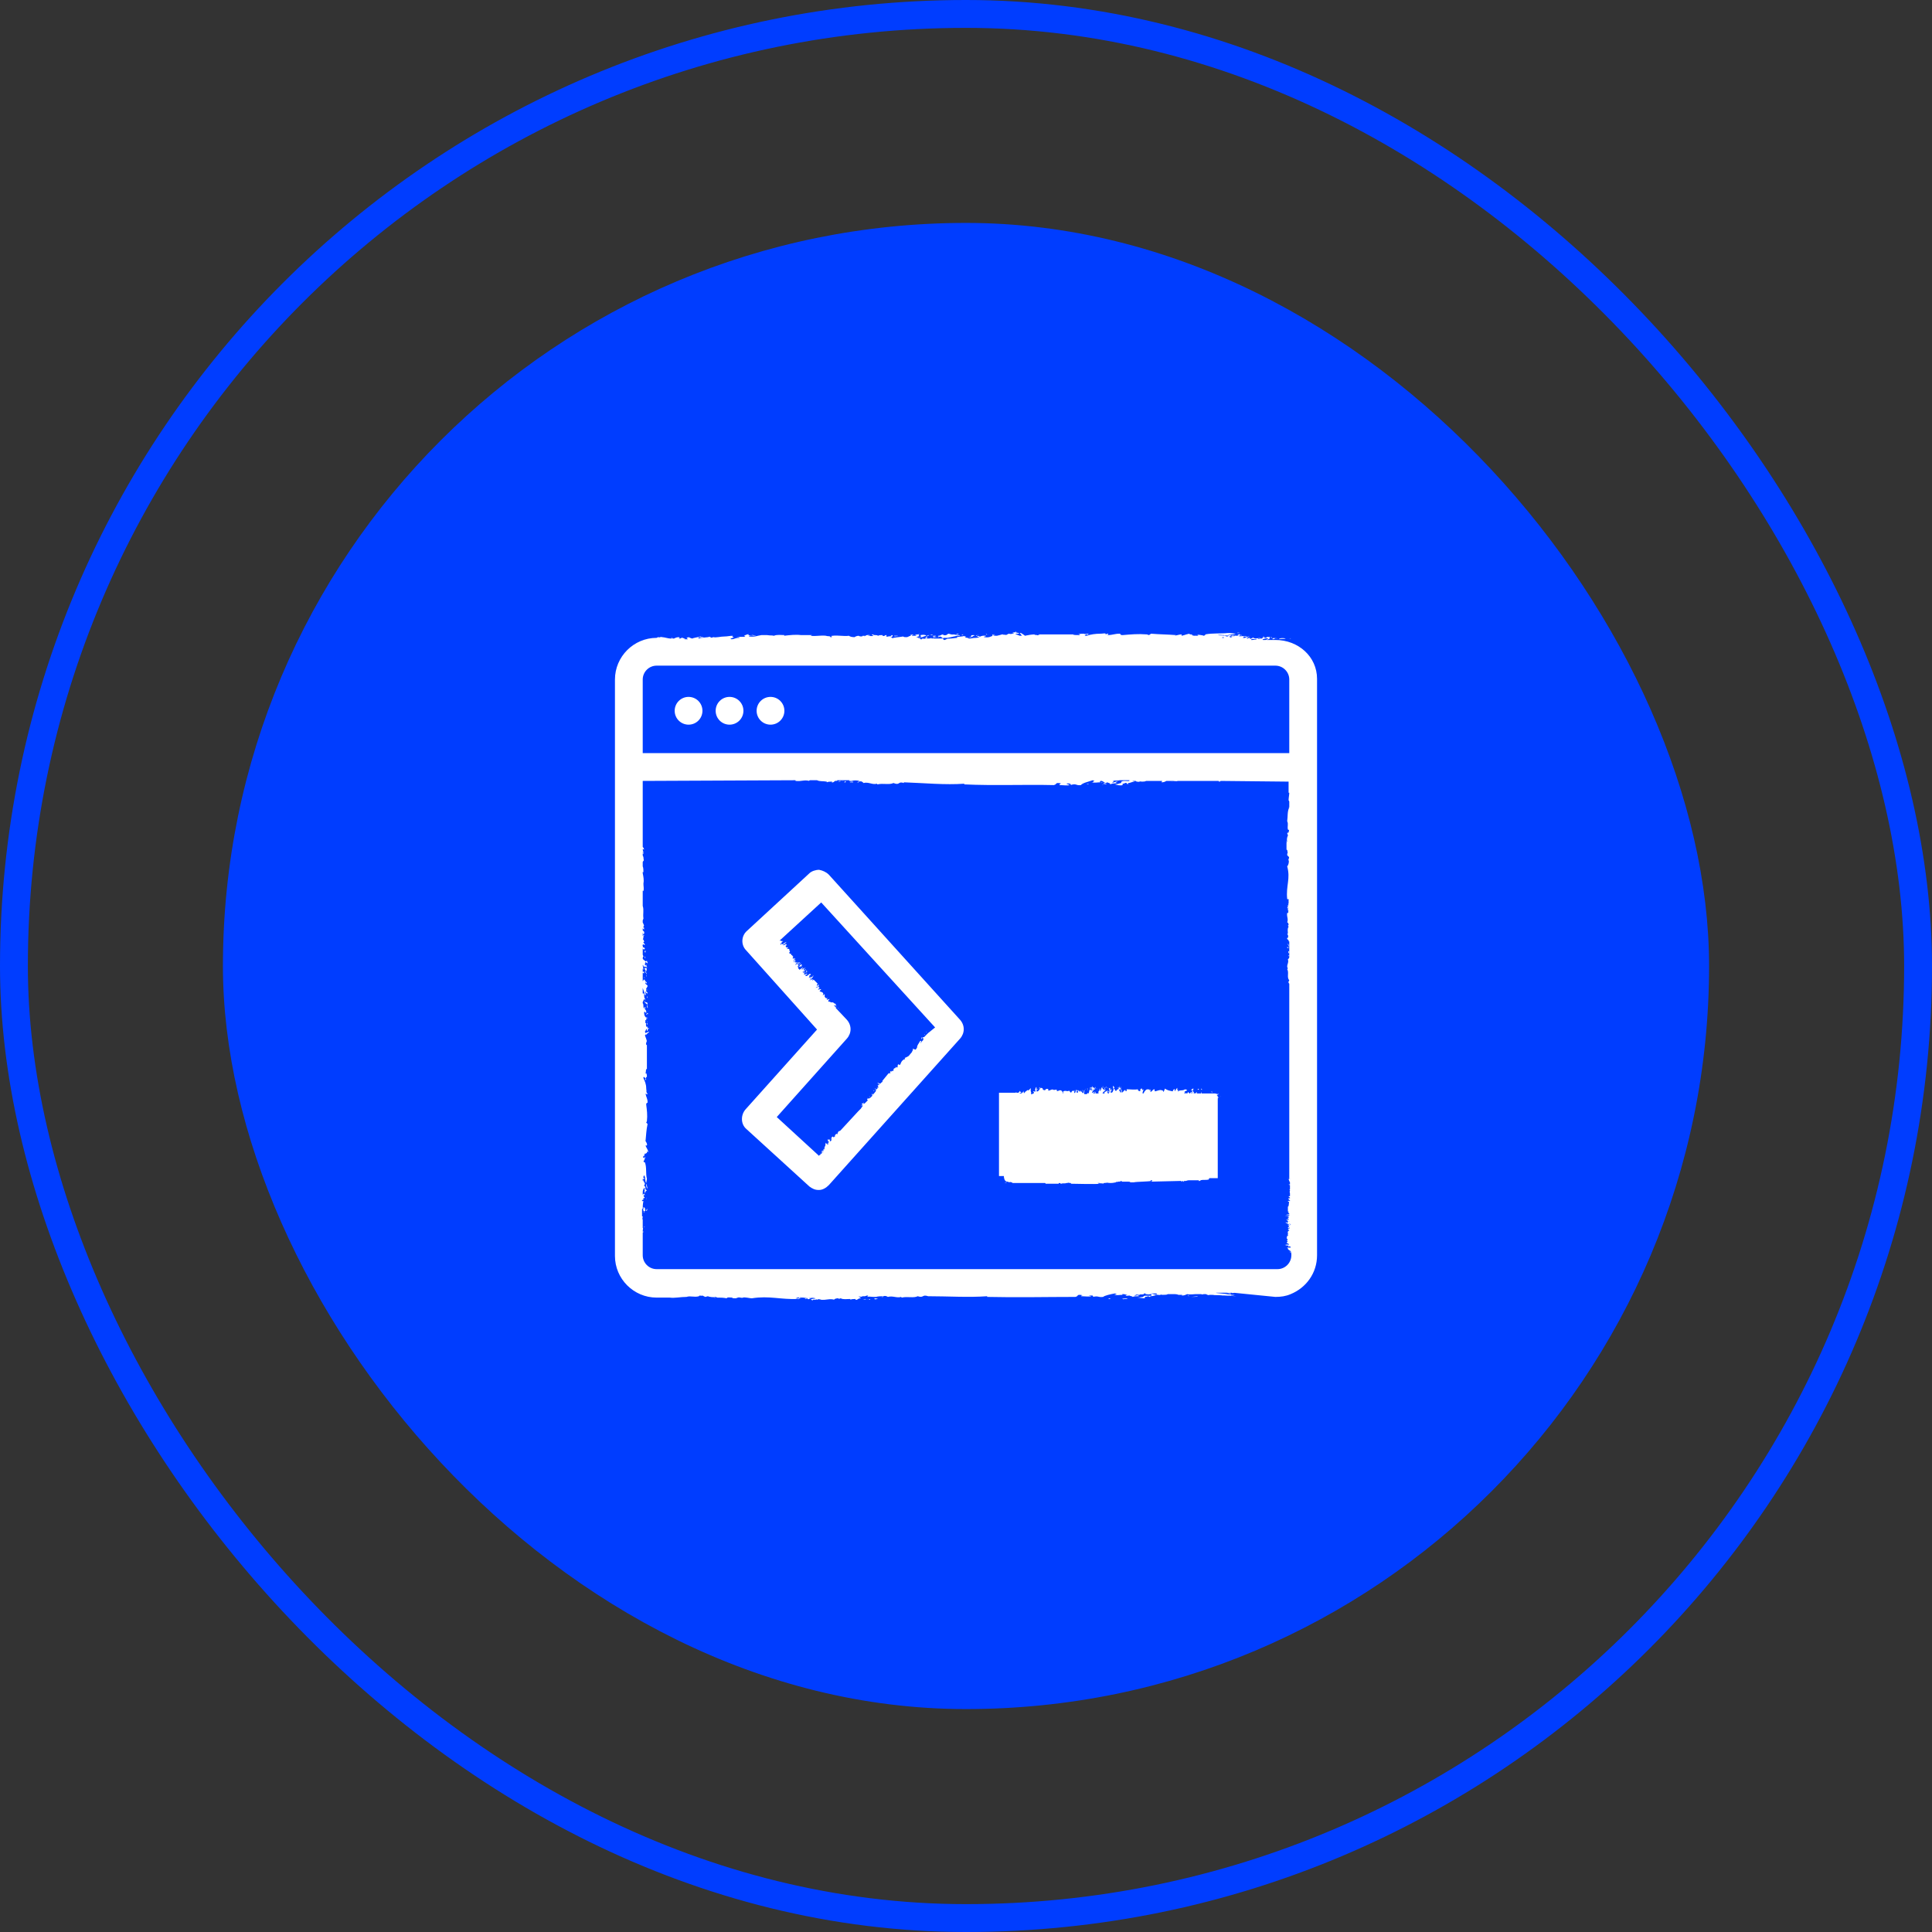 <svg width="104" height="104" viewBox="0 0 104 104" fill="none" xmlns="http://www.w3.org/2000/svg">
<rect x="0" y="0" width="104" height="104" fill="#333333" stroke="none"/>
<rect x="0.75" y="0.75" width="102.5" height="102.5" rx="51.25" stroke="#003DFF" stroke-width="1.5"/>
<rect x="12" y="12" width="80" height="80" rx="40" fill="#003DFF"/>
<path d="M37.066 39.009C37.479 39.009 37.813 38.675 37.813 38.262C37.813 37.849 37.479 37.514 37.066 37.514C36.653 37.514 36.318 37.849 36.318 38.262C36.318 38.675 36.653 39.009 37.066 39.009Z" fill="white"/>
<path d="M39.271 39.009C39.684 39.009 40.019 38.675 40.019 38.262C40.019 37.849 39.684 37.514 39.271 37.514C38.858 37.514 38.524 37.849 38.524 38.262C38.524 38.675 38.858 39.009 39.271 39.009Z" fill="white"/>
<path d="M41.477 39.009C41.89 39.009 42.224 38.675 42.224 38.262C42.224 37.849 41.89 37.514 41.477 37.514C41.064 37.514 40.729 37.849 40.729 38.262C40.729 38.675 41.064 39.009 41.477 39.009Z" fill="white"/>
<path d="M34.673 65.29C34.673 65.252 34.673 65.252 34.673 65.215C34.636 65.215 34.636 65.252 34.673 65.29Z" fill="white"/>
<path d="M34.673 65.215C34.711 65.178 34.785 65.178 34.711 65.103C34.748 65.065 34.711 65.028 34.673 64.991C34.673 64.991 34.673 64.991 34.636 64.991C34.636 65.028 34.636 65.028 34.636 65.065C34.598 65.14 34.636 65.178 34.673 65.215Z" fill="white"/>
<path d="M34.673 66.075L34.711 66.037H34.673V66.075Z" fill="white"/>
<path d="M34.785 65.178C34.823 65.215 34.86 65.103 34.823 65.065L34.785 65.178Z" fill="white"/>
<path d="M34.823 64.579C34.748 64.542 34.86 64.467 34.785 64.467C34.823 64.467 34.785 64.579 34.823 64.579Z" fill="white"/>
<path d="M34.673 64.019C34.711 64.019 34.711 64.056 34.711 64.131L34.673 64.094C34.711 64.168 34.711 64.168 34.711 64.243C34.748 64.168 34.748 64.094 34.823 64.094C34.748 64.019 34.711 63.944 34.673 64.019Z" fill="white"/>
<path d="M34.785 63.72C34.785 63.832 34.785 63.944 34.86 63.981C34.823 63.869 34.823 63.757 34.785 63.72Z" fill="white"/>
<path d="M34.748 62.112C34.711 62.112 34.748 62.037 34.748 62.112V62.112Z" fill="white"/>
<path d="M34.86 55.159C34.86 55.084 34.86 55.084 34.823 55.084C34.823 55.159 34.823 55.121 34.86 55.159Z" fill="white"/>
<path d="M34.823 55.009L34.86 54.972L34.823 55.047V55.009Z" fill="white"/>
<path d="M34.785 54.598C34.823 54.673 34.823 54.523 34.897 54.598L34.86 54.523L34.785 54.598Z" fill="white"/>
<path d="M34.86 54.262C34.897 54.187 34.785 54.075 34.86 54.037C34.823 53.85 34.748 54.075 34.711 53.85C34.673 54.075 34.86 53.963 34.823 54.15C34.823 54.075 34.823 54.262 34.86 54.262Z" fill="white"/>
<path d="M34.711 54.299C34.748 54.299 34.748 54.224 34.711 54.187C34.711 54.224 34.673 54.262 34.711 54.299Z" fill="white"/>
<path d="M34.823 53.663L34.86 53.738C34.86 53.701 34.86 53.589 34.823 53.663Z" fill="white"/>
<path d="M34.86 53.327C34.86 53.29 34.785 53.215 34.785 53.327V53.29C34.823 53.327 34.86 53.252 34.86 53.327Z" fill="white"/>
<path d="M34.673 52.579C34.673 52.617 34.673 52.654 34.711 52.654L34.673 52.579Z" fill="white"/>
<path d="M34.785 52.467C34.823 52.505 34.785 52.542 34.785 52.579C34.823 52.542 34.823 52.467 34.785 52.467Z" fill="white"/>
<path d="M34.748 52.318C34.785 52.28 34.785 52.318 34.785 52.28C34.823 52.206 34.823 52.131 34.785 52.093C34.748 52.131 34.673 52.131 34.673 52.093C34.711 52.206 34.823 52.28 34.711 52.318L34.823 52.43C34.823 52.355 34.748 52.355 34.748 52.318Z" fill="white"/>
<path d="M34.711 51.57H34.748L34.711 51.458V51.57Z" fill="white"/>
<path d="M34.748 51.271C34.748 51.234 34.748 51.159 34.748 51.159L34.711 51.196C34.711 51.196 34.673 51.271 34.748 51.271Z" fill="white"/>
<path d="M69.365 51.308C69.439 51.346 69.365 51.271 69.402 51.234L69.365 51.196C69.327 51.234 69.365 51.271 69.365 51.308Z" fill="white"/>
<path d="M69.365 51.009L69.29 50.972V51.009C69.327 51.047 69.365 51.047 69.365 51.009Z" fill="white"/>
<path d="M69.365 50.86L69.327 50.785C69.327 50.897 69.365 50.897 69.402 51.009C69.402 50.972 69.365 50.897 69.365 50.86Z" fill="white"/>
<path d="M69.253 65.813C69.215 65.776 69.215 65.776 69.215 65.813H69.178C69.178 65.813 69.215 65.813 69.253 65.813C69.215 65.813 69.215 65.85 69.215 65.85C69.215 65.85 69.29 65.85 69.253 65.813Z" fill="white"/>
<path d="M69.29 65.813C69.253 65.813 69.253 65.813 69.29 65.813V65.813Z" fill="white"/>
<path d="M68.654 34.449H68.168C68.281 34.449 68.281 34.374 68.393 34.374C68.318 34.374 68.318 34.336 68.393 34.299C68.318 34.299 68.131 34.262 68.168 34.299H68.206C68.206 34.336 68.168 34.336 68.131 34.336C68.019 34.336 68.094 34.299 68.056 34.299C67.869 34.299 68.056 34.374 67.869 34.374H67.832C67.757 34.411 67.608 34.411 67.608 34.449C67.57 34.411 67.496 34.449 67.421 34.449H67.346C67.346 34.336 67.645 34.449 67.757 34.411C67.645 34.374 67.795 34.374 67.869 34.336L67.57 34.374C67.533 34.374 67.458 34.299 67.421 34.336H67.458C67.346 34.336 67.383 34.411 67.271 34.374C67.271 34.374 67.271 34.336 67.309 34.336C67.197 34.336 67.234 34.374 67.159 34.374C67.047 34.374 67.197 34.336 67.122 34.336C67.01 34.374 67.346 34.224 67.271 34.224C67.309 34.262 66.972 34.299 67.047 34.336H66.897C66.935 34.299 66.972 34.299 66.935 34.262H67.122C67.084 34.187 66.748 34.299 66.636 34.224C66.524 34.224 66.561 34.224 66.374 34.187L66.411 34.262C66.299 34.262 66.299 34.224 66.262 34.187C66.225 34.187 66.15 34.187 66.112 34.187C66.112 34.187 66.15 34.15 66.187 34.15C66.112 34.112 66.112 34.112 66.075 34.15C66.038 34.15 65.963 34.15 65.925 34.15L65.963 34.112C65.925 34.112 65.888 34.112 65.888 34.15C65.851 34.15 65.851 34.15 65.813 34.15C65.813 34.15 65.888 34.187 65.963 34.224C65.739 34.187 65.552 34.224 65.365 34.15C65.365 34.112 65.439 34.112 65.439 34.112C65.327 34.112 65.253 34.15 65.253 34.15C65.215 34.15 65.215 34.15 65.215 34.15C65.215 34.15 66.598 34.224 66.561 34.224C66.561 34.224 66.524 34.224 66.486 34.224C66.449 34.262 66.262 34.262 66.225 34.262C66.262 34.262 66.337 34.262 66.374 34.262C66.299 34.299 66.225 34.336 66.187 34.299C66.337 34.262 66.038 34.262 66.262 34.224C66.112 34.15 66.187 34.262 66.038 34.262L65.925 34.224C65.925 34.187 66.075 34.187 66.075 34.187H66C66.075 34.15 66.337 34.187 66.524 34.112L66.187 34.075C65.776 34.112 65.253 34.075 64.879 34.15C64.879 34.15 64.879 34.15 64.879 34.187L64.804 34.224C64.729 34.187 64.58 34.187 64.43 34.15C64.505 34.187 64.505 34.187 64.505 34.187C64.505 34.224 64.468 34.224 64.355 34.224C64.355 34.187 64.43 34.187 64.355 34.187C64.393 34.187 64.355 34.224 64.318 34.224C64.243 34.224 64.131 34.187 64.131 34.187C64.168 34.187 64.206 34.187 64.206 34.187C64.243 34.187 64.094 34.15 64.168 34.15H64.056C63.981 34.112 64.094 34.112 64.094 34.112C63.907 34.112 63.795 34.187 63.608 34.224V34.15C63.458 34.15 63.309 34.224 63.159 34.224C63.197 34.224 63.234 34.224 63.309 34.187C62.823 34.15 62.411 34.15 61.963 34.112L61.851 34.187L61.739 34.15C61.253 34.112 60.879 34.15 60.43 34.187C60.281 34.187 60.355 34.15 60.281 34.112C59.981 34.112 59.907 34.187 59.608 34.187C59.645 34.15 59.72 34.112 59.608 34.112C59.57 34.112 59.57 34.15 59.496 34.15L59.533 34.112C59.458 34.075 59.383 34.112 59.234 34.112C58.972 34.112 58.711 34.15 58.486 34.224C58.262 34.224 58.524 34.15 58.449 34.15C58.636 34.187 58.561 34.15 58.598 34.112C58.524 34.112 58.411 34.15 58.337 34.112C58.224 34.112 58.15 34.112 58.038 34.15C58.112 34.15 58.15 34.15 58.112 34.187C58 34.187 57.739 34.187 57.776 34.15C57.178 34.15 56.542 34.15 55.907 34.15C55.795 34.187 55.981 34.15 55.944 34.187C55.795 34.224 55.832 34.15 55.682 34.187L55.72 34.15C55.533 34.15 55.346 34.187 55.159 34.224C55.197 34.187 55.01 34.187 55.159 34.187C55.084 34.187 54.972 34.037 54.897 34.075L55.01 34.224H54.897C54.823 34.187 54.711 34.15 54.673 34.15C54.636 34.112 54.785 34.112 54.86 34.112C54.86 34.037 54.598 34.075 54.711 34C54.561 34 54.748 34.037 54.636 34.037H54.486L54.598 34.075C54.486 34.112 54.449 34.15 54.299 34.112L54.15 34.187C54.15 34.15 54.038 34.187 53.963 34.15L53.664 34.224C53.552 34.224 53.514 34.224 53.44 34.187C53.514 34.15 53.552 34.187 53.552 34.15H53.44C53.44 34.187 53.365 34.187 53.44 34.224C53.327 34.262 53.253 34.336 52.991 34.299C52.879 34.262 53.14 34.262 53.066 34.224C52.767 34.187 52.729 34.336 52.542 34.336C52.318 34.336 52.355 34.374 52.131 34.374C52.206 34.336 51.981 34.336 51.944 34.299L52.019 34.262C51.944 34.262 51.907 34.262 51.907 34.224C51.907 34.262 51.645 34.262 51.496 34.299L51.533 34.336C51.421 34.336 51.271 34.374 51.122 34.374C50.935 34.374 50.972 34.411 50.86 34.449H50.823C50.748 34.411 50.748 34.374 50.785 34.336C50.823 34.336 50.935 34.336 51.01 34.336C51.234 34.299 51.421 34.224 51.645 34.224C51.757 34.15 51.496 34.224 51.383 34.187C51.383 34.187 51.383 34.187 51.421 34.187H51.383C51.458 34.187 51.608 34.15 51.608 34.112C51.458 34.112 51.496 34.187 51.346 34.15C51.234 34.187 51.122 34.112 51.047 34.112C50.972 34.15 50.972 34.224 50.748 34.187L50.823 34.15C50.598 34.15 50.711 34.224 50.486 34.224C50.561 34.224 50.411 34.262 50.561 34.262C50.486 34.299 50.337 34.299 50.224 34.262C50.187 34.262 50.224 34.262 50.224 34.299C50.374 34.336 50.449 34.262 50.524 34.299L50.598 34.262C50.711 34.299 50.748 34.336 50.673 34.336C50.711 34.336 50.748 34.336 50.748 34.336V34.374H50.673C50.636 34.374 50.636 34.374 50.598 34.374H50.112H50.299C50.224 34.336 50.075 34.411 50 34.374C50 34.374 50 34.374 49.963 34.374C49.925 34.374 49.925 34.374 49.925 34.374C49.851 34.374 49.701 34.411 49.626 34.374V34.411H49.552L49.514 34.374C49.552 34.336 49.701 34.374 49.776 34.374C49.739 34.336 49.589 34.374 49.402 34.336C49.477 34.262 49.626 34.336 49.664 34.299C49.514 34.299 49.477 34.336 49.327 34.299C49.365 34.262 49.514 34.262 49.477 34.224H49.365C49.626 34.224 49.327 34.15 49.514 34.15C49.44 34.112 49.402 34.187 49.253 34.15C49.29 34.187 49.402 34.224 49.253 34.224H49.103C49.028 34.187 49.253 34.15 49.14 34.15L48.991 34.187C48.991 34.187 49.066 34.224 49.028 34.224C48.953 34.224 48.879 34.299 48.804 34.299C48.729 34.299 48.654 34.299 48.617 34.262C48.43 34.299 48.168 34.299 47.981 34.374C48.094 34.336 47.981 34.299 47.907 34.299C48.056 34.299 48.056 34.224 48.056 34.187C47.981 34.187 47.907 34.262 47.944 34.262C47.795 34.224 47.832 34.299 47.72 34.262C47.645 34.262 47.757 34.224 47.72 34.187C47.57 34.187 47.682 34.262 47.496 34.224C47.496 34.224 47.533 34.224 47.496 34.187C47.421 34.187 47.309 34.187 47.271 34.224C47.159 34.15 47.01 34.224 47.01 34.15C46.785 34.187 47.047 34.187 47.01 34.224C46.935 34.262 46.748 34.224 46.711 34.224C46.748 34.224 46.823 34.187 46.86 34.224L46.823 34.187C46.524 34.15 46.636 34.299 46.374 34.262C46.561 34.299 46.486 34.262 46.561 34.224C46.524 34.224 46.299 34.224 46.449 34.262C46.337 34.262 46.262 34.262 46.224 34.224C46.15 34.224 46.038 34.262 46 34.299C45.851 34.299 45.739 34.262 45.701 34.224C45.402 34.262 45.14 34.187 44.804 34.224H44.841C44.58 34.224 44.953 34.299 44.692 34.299C44.729 34.224 44.542 34.262 44.468 34.224C44.168 34.187 43.944 34.262 43.645 34.224C43.645 34.224 43.682 34.187 43.72 34.187C43.496 34.187 43.309 34.187 43.122 34.187C42.823 34.15 42.524 34.187 42.187 34.224C42.224 34.224 42.224 34.187 42.224 34.187C42.075 34.187 41.813 34.15 41.664 34.224C41.477 34.187 41.552 34.224 41.29 34.187H41.327C41.215 34.187 41.103 34.187 40.991 34.187C40.729 34.224 40.654 34.299 40.318 34.262C40.318 34.187 40.505 34.224 40.505 34.187C40.43 34.187 40.393 34.224 40.281 34.187C40.318 34.15 40.281 34.15 40.318 34.15C40.243 34.112 40.056 34.224 40.056 34.224C40.056 34.224 40.094 34.262 40.131 34.262C40.056 34.299 39.832 34.262 39.645 34.299C39.682 34.299 39.869 34.299 39.795 34.336C39.57 34.336 39.533 34.411 39.383 34.411C39.197 34.374 39.533 34.336 39.496 34.299C39.458 34.299 39.383 34.262 39.458 34.224C39.271 34.224 39.159 34.262 39.01 34.262C38.785 34.262 38.561 34.336 38.374 34.299H38.486C38.449 34.299 38.337 34.299 38.299 34.336C38.299 34.299 38.15 34.299 38.224 34.262C38.112 34.336 37.739 34.299 37.626 34.374C37.552 34.336 37.626 34.336 37.626 34.299C37.776 34.299 37.813 34.336 37.888 34.299C37.776 34.299 37.701 34.262 37.701 34.262C37.589 34.299 37.327 34.336 37.253 34.374C37.178 34.336 37.103 34.336 37.103 34.299C36.841 34.336 37.028 34.374 37.028 34.411H36.841C36.841 34.374 37.028 34.374 36.804 34.374H36.841C36.692 34.299 36.692 34.336 36.617 34.374H36.542C36.542 34.336 36.654 34.336 36.542 34.299C36.43 34.299 36.355 34.336 36.281 34.374H36.206C36.206 34.374 36.206 34.336 36.168 34.336C36.094 34.336 36.168 34.374 36.206 34.374H36.094C35.981 34.374 35.757 34.299 35.645 34.299C35.645 34.299 35.645 34.299 35.682 34.299C35.458 34.262 35.608 34.336 35.421 34.299L35.346 34.336C34.112 34.336 33.103 35.346 33.103 36.579V67.608C33.103 68.841 34.112 69.85 35.346 69.85H36.056C36.318 69.888 36.617 69.813 36.953 69.813C37.178 69.738 37.365 69.85 37.626 69.776C37.664 69.701 37.664 69.776 37.888 69.738C37.776 69.738 37.888 69.776 37.963 69.813C38 69.813 38.075 69.776 38.112 69.776C38.15 69.813 38.449 69.85 38.524 69.813C38.673 69.85 38.486 69.85 38.449 69.85C38.486 69.888 38.561 69.813 38.598 69.85C38.785 69.85 38.935 69.85 39.122 69.888C39.122 69.813 39.346 69.85 39.421 69.85C39.383 69.888 39.533 69.888 39.608 69.888L39.72 69.85C39.832 69.813 39.869 69.888 40.019 69.85H39.981C40.094 69.813 40.355 69.888 40.468 69.888C41.44 69.738 41.963 69.963 43.01 69.925C43.084 69.888 42.972 69.888 43.01 69.85C43.122 69.85 43.122 69.85 43.234 69.85C43.159 69.85 43.159 69.85 43.159 69.85L43.01 69.888C42.972 69.888 42.897 69.925 42.823 69.888C42.897 69.888 42.935 69.813 43.047 69.85C43.047 69.85 43.01 69.85 42.972 69.85C43.084 69.85 43.084 69.813 43.159 69.85C43.271 69.85 43.234 69.85 43.234 69.85L43.533 69.888C43.682 69.813 43.869 69.888 43.907 69.888C43.869 69.925 43.72 69.888 43.645 69.963L43.757 70V69.963H43.907C43.907 69.963 43.944 69.925 43.981 69.963L44.094 69.925C44.019 69.963 44.206 69.925 44.168 69.963C44.505 70 44.617 69.888 44.916 69.963C44.879 69.925 45.028 69.888 45.103 69.888C45.14 69.888 45.178 69.925 45.14 69.925L45.253 69.888C45.402 69.963 45.552 69.925 45.776 69.925V69.963C45.851 69.925 45.963 69.925 46.075 69.925L46.038 69.963C46.187 70 46.15 69.888 46.337 69.888C46.337 69.85 46.224 69.813 46.224 69.776C46.262 69.813 46.449 69.813 46.411 69.776C46.598 69.776 46.524 69.776 46.561 69.776L46.673 69.738C46.785 69.738 46.711 69.776 46.673 69.813C46.785 69.776 46.897 69.813 47.047 69.813H47.01H47.159C47.271 69.776 47.421 69.776 47.57 69.776L47.458 69.813C47.57 69.85 47.496 69.776 47.533 69.776C47.682 69.738 47.72 69.776 47.795 69.813C48.056 69.738 48.281 69.888 48.505 69.813L48.542 69.85C48.841 69.776 49.178 69.888 49.402 69.776C49.739 69.888 49.626 69.664 49.963 69.776C51.01 69.776 52.168 69.85 53.14 69.776V69.813C54.748 69.85 56.318 69.813 57.888 69.813C58.038 69.776 57.963 69.738 58.075 69.701C58.112 69.701 58.262 69.701 58.262 69.738C58.15 69.738 58.224 69.776 58.187 69.776C58.374 69.776 58.598 69.813 58.748 69.776L58.598 69.738C58.673 69.738 58.748 69.738 58.823 69.738C58.785 69.738 58.897 69.813 58.823 69.813C59.159 69.738 59.084 69.85 59.383 69.813C59.458 69.738 59.795 69.664 60.019 69.626L60.131 69.663C59.981 69.663 60.131 69.701 59.944 69.701C60.131 69.738 60.281 69.701 60.43 69.701C60.393 69.663 60.393 69.663 60.468 69.663C60.58 69.663 60.58 69.701 60.692 69.701L60.58 69.738C60.654 69.776 60.729 69.738 60.804 69.738C60.841 69.776 60.991 69.776 60.953 69.813C61.103 69.776 61.14 69.776 61.327 69.776C61.14 69.738 61.365 69.738 61.365 69.701H61.178C61.44 69.738 61.103 69.701 61.103 69.776C60.991 69.738 61.29 69.701 61.066 69.701C61.327 69.663 61.365 69.701 61.626 69.663C61.552 69.663 61.552 69.664 61.589 69.626H61.664C61.664 69.626 61.664 69.626 61.664 69.663C61.776 69.663 61.813 69.701 61.925 69.663C62.112 69.663 61.888 69.701 62 69.738C61.925 69.776 61.514 69.701 61.552 69.813C61.477 69.813 61.365 69.85 61.215 69.85C61.327 69.85 61.477 69.888 61.626 69.888V69.813C61.739 69.813 61.739 69.776 61.851 69.776C61.813 69.813 61.888 69.813 61.963 69.813C61.925 69.813 61.888 69.813 61.925 69.776C62.075 69.776 62.112 69.738 62.299 69.701C62.15 69.701 62.112 69.664 61.963 69.626H62.262C62.299 69.664 62.187 69.701 62.337 69.701C62.449 69.738 62.486 69.663 62.561 69.701C62.598 69.701 62.598 69.701 62.598 69.701C62.711 69.701 62.823 69.701 62.86 69.663C62.86 69.663 62.935 69.663 62.972 69.663H63.234C63.346 69.663 63.458 69.701 63.421 69.701H63.645L63.608 69.738C63.795 69.738 63.795 69.701 63.907 69.663C64.056 69.701 64.281 69.663 64.355 69.663C64.355 69.663 64.393 69.663 64.43 69.663H64.355H64.654C64.729 69.701 64.767 69.663 64.804 69.663H64.916C64.991 69.701 65.066 69.738 65.103 69.701C65.103 69.701 65.14 69.701 65.178 69.701H65.215C65.178 69.701 65.178 69.701 65.178 69.701H65.215H65.439C65.477 69.701 65.514 69.701 65.514 69.701H65.589C65.664 69.701 65.664 69.701 65.664 69.701C65.888 69.776 66.038 69.663 66.262 69.738C66.299 69.701 66.262 69.701 66.225 69.701H66.449L66.299 69.738C66.411 69.701 66.411 69.701 66.486 69.701L65.365 69.589C65.439 69.589 65.477 69.626 65.439 69.663C65.664 69.663 65.365 69.626 65.477 69.589H65.664C65.701 69.589 65.701 69.589 65.701 69.589H66.112C66.112 69.589 66.075 69.589 66.038 69.589C66.112 69.589 66.15 69.626 66.262 69.626C66.262 69.589 66.225 69.589 66.112 69.589H66.299C66.337 69.626 66.411 69.589 66.524 69.589C66.486 69.589 66.449 69.589 66.411 69.589L68.654 69.813C68.954 69.813 69.215 69.776 69.477 69.663C70.299 69.327 70.897 68.542 70.897 67.57V36.542C70.897 35.346 69.888 34.449 68.654 34.449ZM68.243 34.374C68.318 34.411 68.206 34.411 68.131 34.449H67.981C67.981 34.449 67.981 34.449 67.981 34.411H67.907C68.056 34.411 68.131 34.336 68.243 34.374ZM67.197 34.449C67.159 34.449 67.159 34.449 67.197 34.449V34.449ZM67.309 34.336H67.122C67.197 34.299 67.234 34.336 67.309 34.336ZM65.813 34.299C65.851 34.299 65.888 34.299 65.888 34.336H65.776C65.776 34.336 65.776 34.336 65.813 34.299ZM49.626 34.449C49.664 34.449 49.664 34.449 49.701 34.449H49.626ZM34.598 45.888C34.636 45.925 34.598 45.925 34.598 45.963V45.888ZM63.907 69.738H63.981L64.019 69.776C63.981 69.776 63.944 69.738 63.907 69.738ZM64.056 69.738H64.393C64.243 69.738 64.168 69.738 64.056 69.738ZM69.402 65.776C69.402 65.738 69.365 65.738 69.327 65.738C69.365 65.738 69.365 65.738 69.365 65.738H69.402V65.776ZM69.402 42.673C69.402 42.785 69.365 42.935 69.365 43.084C69.402 43.121 69.402 43.159 69.402 43.159V43.308C69.402 43.346 69.402 43.346 69.402 43.383V43.458C69.402 43.458 69.365 43.495 69.365 43.458H69.402C69.29 43.682 69.327 43.944 69.29 44.206C69.365 44.355 69.29 44.467 69.327 44.654C69.439 44.692 69.365 44.692 69.365 44.841C69.365 44.766 69.29 44.841 69.29 44.879C69.327 44.916 69.327 44.953 69.327 44.991C69.29 45.028 69.253 45.215 69.29 45.29C69.253 45.364 69.253 45.252 69.253 45.252C69.215 45.29 69.29 45.327 69.253 45.364C69.253 45.514 69.253 45.589 69.253 45.738C69.327 45.738 69.29 45.888 69.327 45.925C69.29 45.888 69.29 46 69.29 46.037L69.365 46.112C69.439 46.187 69.327 46.224 69.365 46.336V46.299C69.402 46.374 69.365 46.561 69.29 46.636C69.477 47.308 69.215 47.682 69.29 48.392C69.327 48.43 69.327 48.392 69.365 48.392V48.654C69.327 48.654 69.327 48.617 69.327 48.617L69.365 48.729H69.327C69.29 48.804 69.365 48.804 69.365 48.879C69.365 48.916 69.365 48.916 69.365 48.916V48.953C69.365 48.916 69.365 48.841 69.327 48.804L69.29 48.879H69.327V48.991C69.365 48.991 69.365 49.028 69.365 49.028H69.327L69.365 49.103C69.327 49.065 69.365 49.178 69.29 49.14C69.253 49.364 69.365 49.439 69.29 49.663C69.327 49.626 69.365 49.738 69.365 49.776C69.365 49.813 69.327 49.813 69.327 49.813L69.365 49.888C69.29 50 69.327 50.112 69.327 50.262H69.29C69.327 50.336 69.365 50.374 69.327 50.486H69.29C69.253 50.598 69.402 50.561 69.365 50.673C69.365 50.673 69.365 50.673 69.402 50.673V51.196C69.402 51.196 69.402 51.196 69.402 51.234V51.458L69.365 51.421C69.327 51.495 69.402 51.458 69.402 51.458C69.402 51.495 69.402 51.495 69.402 51.533C69.402 51.57 69.365 51.608 69.327 51.645C69.402 51.832 69.215 51.981 69.327 52.131L69.29 52.168C69.402 52.355 69.253 52.617 69.402 52.766C69.327 52.879 69.365 52.916 69.402 52.953V54.075C69.402 54.336 69.402 54.598 69.402 54.86V55.645C69.402 55.907 69.402 56.206 69.402 56.467V63.421V63.458C69.365 63.458 69.365 63.421 69.327 63.421C69.327 63.421 69.365 63.458 69.402 63.458H69.439V63.495C69.439 63.495 69.439 63.458 69.402 63.458L69.365 63.495C69.402 63.533 69.402 63.608 69.439 63.645V63.757C69.402 63.757 69.402 63.757 69.365 63.757C69.365 63.757 69.402 63.794 69.439 63.794V64.019L69.402 64.056H69.439V64.094C69.402 64.168 69.439 64.206 69.439 64.243V64.392C69.439 64.392 69.402 64.392 69.365 64.392C69.365 64.43 69.402 64.43 69.439 64.467V64.505C69.402 64.505 69.365 64.505 69.365 64.505C69.402 64.505 69.439 64.505 69.402 64.505H69.365C69.327 64.505 69.365 64.542 69.365 64.542C69.365 64.579 69.402 64.579 69.439 64.617V64.654C69.439 64.654 69.439 64.654 69.402 64.654C69.439 64.617 69.402 64.654 69.365 64.617C69.402 64.617 69.402 64.654 69.327 64.654C69.327 64.654 69.327 64.692 69.365 64.692C69.327 64.692 69.365 64.692 69.402 64.692C69.365 64.692 69.402 64.953 69.327 64.953C69.327 65.028 69.327 65.14 69.327 65.215C69.365 65.215 69.327 65.215 69.365 65.215C69.402 65.252 69.327 65.215 69.365 65.252H69.327C69.327 65.252 69.365 65.29 69.402 65.327V65.365C69.402 65.365 69.402 65.365 69.365 65.365C69.365 65.365 69.178 65.402 69.215 65.402H69.402V65.439C69.365 65.439 69.327 65.439 69.327 65.477C69.29 65.477 69.29 65.477 69.29 65.439C69.215 65.439 69.253 65.477 69.178 65.439C69.178 65.477 69.215 65.439 69.253 65.439H69.29C69.327 65.439 69.365 65.477 69.327 65.477L69.402 65.514C69.327 65.514 69.402 65.514 69.365 65.551H69.327C69.327 65.551 69.327 65.589 69.29 65.589C69.215 65.589 69.29 65.589 69.253 65.589H69.215C69.253 65.589 69.29 65.589 69.29 65.589C69.327 65.589 69.365 65.589 69.365 65.626V65.663C69.327 65.663 69.327 65.626 69.29 65.663H69.253C69.253 65.701 69.29 65.701 69.327 65.701C69.327 65.701 69.365 65.701 69.402 65.701C69.402 65.701 69.402 65.701 69.365 65.701C69.365 65.701 69.365 65.701 69.327 65.701V65.738C69.327 65.738 69.327 65.738 69.327 65.776C69.365 65.776 69.402 65.776 69.402 65.813H69.365C69.365 65.813 69.365 65.813 69.402 65.813C69.402 65.776 69.365 65.776 69.327 65.776C69.327 65.776 69.327 65.776 69.327 65.813H69.253C69.253 65.813 69.253 65.813 69.29 65.85H69.327C69.29 65.85 69.29 65.85 69.29 65.85C69.29 65.85 69.29 65.85 69.327 65.888H69.365C69.402 65.888 69.402 65.888 69.402 65.888C69.402 65.888 69.365 65.85 69.439 65.888H69.477V65.925C69.439 65.925 69.439 65.888 69.439 65.888C69.439 65.888 69.439 65.888 69.402 65.888L69.365 65.925C69.365 65.925 69.365 65.925 69.327 65.925C69.29 65.925 69.402 65.963 69.439 65.963C69.439 65.925 69.365 65.925 69.327 65.925C69.327 65.925 69.402 65.963 69.439 65.925C69.402 65.963 69.477 65.925 69.439 65.963C69.402 65.963 69.365 65.963 69.327 65.963C69.327 66 69.402 65.963 69.402 66C69.402 66 69.402 66 69.365 66C69.365 66 69.365 66.037 69.402 66.037C69.327 66.037 69.402 66.075 69.327 66.075C69.365 66.112 69.365 66.075 69.402 66.075C69.439 66.075 69.402 66.112 69.402 66.112C69.402 66.112 69.365 66.112 69.402 66.075H69.327C69.29 66.112 69.477 66.112 69.402 66.15C69.365 66.112 69.365 66.15 69.327 66.15C69.327 66.15 69.327 66.187 69.365 66.15C69.365 66.15 69.365 66.187 69.327 66.187C69.365 66.187 69.365 66.224 69.402 66.224C69.402 66.262 69.365 66.262 69.327 66.262C69.365 66.299 69.29 66.336 69.327 66.374C69.327 66.411 69.365 66.374 69.402 66.374C69.327 66.374 69.365 66.411 69.327 66.411C69.29 66.449 69.365 66.486 69.327 66.523H69.29C69.253 66.561 69.29 66.561 69.29 66.598C69.215 66.635 69.29 66.673 69.327 66.748H69.29C69.29 66.785 69.253 66.822 69.327 66.822C69.253 66.86 69.365 66.822 69.29 66.86C69.253 66.86 69.29 66.897 69.253 66.897C69.29 66.935 69.402 66.935 69.365 67.009C69.253 67.009 69.327 66.972 69.253 66.972C69.253 66.972 69.29 66.972 69.253 67.009C69.215 67.009 69.215 67.009 69.178 67.009C69.14 67.009 69.29 67.047 69.29 67.047C69.327 67.047 69.327 67.047 69.327 67.047C69.402 67.047 69.327 67.084 69.365 67.121C69.365 67.121 69.402 67.084 69.439 67.084C69.439 67.084 69.439 67.121 69.477 67.121V67.159C69.477 67.159 69.439 67.159 69.402 67.159C69.365 67.159 69.327 67.159 69.29 67.159C69.29 67.196 69.327 67.196 69.365 67.234H69.327C69.327 67.271 69.439 67.308 69.402 67.308H69.439C69.439 67.308 69.439 67.346 69.477 67.346C69.439 67.346 69.402 67.383 69.402 67.346C69.477 67.346 69.477 67.383 69.514 67.383V67.421C69.514 67.421 69.514 67.421 69.477 67.421C69.477 67.383 69.514 67.383 69.477 67.383L69.439 67.421C69.477 67.421 69.514 67.458 69.514 67.458V67.495C69.514 67.495 69.514 67.495 69.477 67.495C69.477 67.495 69.477 67.495 69.514 67.495V67.57C69.514 67.981 69.178 68.318 68.767 68.318L35.346 68.318C34.935 68.318 34.598 67.981 34.598 67.57V66.785C34.598 66.748 34.598 66.673 34.598 66.635V66.374C34.598 66.336 34.598 66.299 34.636 66.336C34.636 66.262 34.636 66.299 34.598 66.299V66.262C34.598 66.187 34.636 66.075 34.598 66.112V66C34.598 65.963 34.598 65.963 34.598 65.925V65.813C34.598 65.776 34.598 65.664 34.598 65.626C34.598 65.626 34.598 65.626 34.598 65.664C34.561 65.589 34.598 65.551 34.598 65.477H34.561V65.402C34.561 65.365 34.561 65.327 34.561 65.29V65.103C34.561 65.103 34.561 65.065 34.598 65.065C34.598 64.991 34.598 64.804 34.636 64.654H34.561V64.617C34.598 64.579 34.598 64.579 34.636 64.579C34.636 64.542 34.636 64.505 34.636 64.467L34.673 64.505C34.711 64.467 34.711 64.43 34.673 64.43C34.636 64.392 34.636 64.355 34.673 64.318L34.711 64.355C34.711 64.318 34.711 64.28 34.673 64.28V64.243C34.673 64.243 34.636 64.28 34.598 64.318V64.243C34.598 64.131 34.598 64.056 34.673 63.944C34.711 63.944 34.748 64.019 34.748 63.981C34.748 63.907 34.711 63.832 34.673 63.832V63.794C34.711 63.794 34.711 63.757 34.711 63.72V63.682C34.636 63.645 34.673 63.533 34.636 63.495C34.636 63.533 34.636 63.57 34.636 63.608C34.636 63.57 34.598 63.57 34.598 63.533V63.458C34.636 63.533 34.673 63.346 34.673 63.495C34.748 63.383 34.598 63.458 34.636 63.346L34.673 63.271C34.711 63.271 34.711 63.383 34.711 63.383V63.346C34.748 63.383 34.711 63.57 34.785 63.682L34.823 63.458C34.748 63.159 34.823 62.822 34.711 62.561C34.711 62.561 34.711 62.561 34.673 62.561L34.636 62.523C34.673 62.486 34.711 62.374 34.748 62.262C34.711 62.299 34.711 62.299 34.673 62.336C34.636 62.336 34.598 62.299 34.636 62.224C34.673 62.224 34.673 62.262 34.711 62.224C34.711 62.262 34.673 62.224 34.673 62.187C34.711 62.15 34.711 62.075 34.748 62.075C34.748 62.112 34.748 62.112 34.748 62.112C34.748 62.15 34.785 62.037 34.823 62.075V62C34.86 61.963 34.86 62.037 34.897 62C34.86 61.85 34.785 61.776 34.748 61.663C34.785 61.663 34.86 61.663 34.823 61.663C34.86 61.551 34.748 61.439 34.711 61.364C34.748 61.364 34.711 61.439 34.748 61.439C34.785 61.103 34.785 60.841 34.86 60.505L34.785 60.43L34.823 60.355C34.86 60.019 34.823 59.757 34.785 59.458C34.785 59.346 34.86 59.383 34.86 59.346C34.86 59.121 34.785 59.084 34.748 58.86C34.785 58.897 34.86 58.935 34.86 58.86C34.823 58.86 34.785 58.822 34.823 58.785H34.785C34.823 58.748 34.785 58.673 34.785 58.561C34.785 58.374 34.711 58.187 34.636 58.037C34.636 57.888 34.711 58.037 34.748 58.037C34.711 58.15 34.748 58.112 34.785 58.15C34.748 58.075 34.748 58 34.823 57.963C34.823 57.888 34.823 57.85 34.785 57.738C34.823 57.776 34.785 57.813 34.748 57.776C34.785 57.701 34.748 57.514 34.823 57.551C34.823 57.14 34.823 56.692 34.823 56.243C34.785 56.168 34.823 56.318 34.785 56.243C34.748 56.131 34.823 56.168 34.785 56.056L34.823 56.093C34.823 55.981 34.748 55.832 34.711 55.72C34.748 55.757 34.748 55.608 34.785 55.72C34.785 55.645 34.972 55.57 34.935 55.533L34.748 55.608C34.711 55.608 34.748 55.533 34.711 55.533C34.748 55.495 34.785 55.421 34.785 55.383C34.823 55.383 34.823 55.458 34.823 55.495C34.897 55.495 34.86 55.308 34.935 55.383C34.935 55.271 34.897 55.383 34.86 55.346V55.234L34.823 55.308C34.785 55.234 34.748 55.196 34.785 55.084L34.711 55.047C34.785 55.047 34.711 54.972 34.748 54.897L34.785 54.935C34.785 54.86 34.785 54.822 34.823 54.785C34.897 54.822 34.823 54.86 34.86 54.86V54.785C34.823 54.785 34.785 54.748 34.785 54.785C34.711 54.71 34.673 54.673 34.673 54.486C34.748 54.411 34.748 54.561 34.785 54.523C34.823 54.336 34.636 54.299 34.636 54.187C34.636 54.075 34.636 54.075 34.598 54V53.925C34.636 53.925 34.636 53.813 34.673 53.776L34.711 53.85C34.711 53.813 34.711 53.776 34.748 53.776C34.673 53.776 34.673 53.589 34.673 53.477H34.598V53.178C34.636 53.327 34.711 53.439 34.711 53.551C34.823 53.626 34.711 53.439 34.748 53.364C34.748 53.364 34.748 53.364 34.748 53.327C34.748 53.402 34.785 53.477 34.86 53.477C34.86 53.364 34.748 53.402 34.785 53.29C34.748 53.215 34.86 53.14 34.86 53.065C34.823 52.991 34.711 52.991 34.748 52.879L34.823 52.953C34.823 52.804 34.711 52.879 34.711 52.729C34.711 52.766 34.636 52.692 34.636 52.766C34.598 52.841 34.598 52.804 34.598 52.804V52.355C34.598 52.355 34.598 52.355 34.636 52.392C34.673 52.392 34.673 52.392 34.673 52.318C34.636 52.28 34.636 52.318 34.598 52.318V52.093C34.598 52.131 34.598 52.168 34.636 52.206C34.636 52.093 34.598 52.056 34.598 51.944C34.636 51.944 34.636 52.056 34.673 52.056L34.711 51.981C34.711 52.168 34.785 51.944 34.823 52.093C34.86 52.019 34.748 52.019 34.823 51.907C34.785 51.944 34.748 52.019 34.711 51.907L34.748 51.794C34.785 51.757 34.823 51.907 34.86 51.832L34.823 51.72C34.785 51.72 34.785 51.757 34.748 51.757C34.748 51.72 34.636 51.682 34.598 51.608C34.598 51.57 34.598 51.495 34.636 51.495C34.636 51.458 34.598 51.421 34.598 51.383V51.009C34.598 51.121 34.673 51.121 34.711 51.084C34.711 51.009 34.636 50.972 34.598 51.009C34.636 50.897 34.561 50.935 34.598 50.86C34.636 50.785 34.673 50.897 34.711 50.86C34.711 50.748 34.636 50.822 34.636 50.71C34.636 50.71 34.636 50.71 34.673 50.71C34.673 50.636 34.636 50.561 34.598 50.561C34.673 50.486 34.598 50.374 34.673 50.374C34.636 50.224 34.636 50.411 34.598 50.374V50.224V50.187C34.598 50.224 34.636 50.262 34.598 50.299L34.673 50.262C34.711 50.112 34.598 50.112 34.598 50.075V49.963C34.636 50.037 34.636 50 34.673 50.037C34.673 50 34.673 49.85 34.636 49.963C34.636 49.888 34.636 49.85 34.673 49.813C34.636 49.776 34.636 49.701 34.598 49.663V49.551C34.598 49.514 34.636 49.477 34.636 49.439C34.598 49.178 34.673 48.991 34.598 48.766C34.598 48.729 34.598 48.692 34.598 48.692V48.505C34.598 48.392 34.598 48.318 34.598 48.206V47.944C34.598 47.944 34.636 47.944 34.636 47.981C34.673 47.832 34.636 47.72 34.636 47.57C34.673 47.383 34.636 47.196 34.598 47.009V46.935C34.598 46.935 34.636 46.935 34.636 46.972C34.636 46.86 34.636 46.71 34.598 46.636V46.561C34.598 46.523 34.598 46.523 34.598 46.486V46.411C34.598 46.411 34.598 46.374 34.636 46.336C34.636 46.336 34.636 46.336 34.636 46.374C34.673 46.299 34.636 46.224 34.636 46.15C34.636 46.112 34.598 46.075 34.598 46.037V45.963C34.673 46 34.598 45.813 34.636 45.925C34.636 45.888 34.636 45.85 34.598 45.85V45.813C34.598 45.813 34.598 45.85 34.636 45.85C34.598 45.776 34.598 45.738 34.598 45.701C34.636 45.738 34.636 45.701 34.673 45.738C34.673 45.701 34.636 45.626 34.598 45.589V42.037L42.823 42C42.823 42 42.823 42 42.823 42.037C43.159 42.075 43.271 41.963 43.57 42.037C43.533 42.037 43.57 42 43.608 42H43.981C44.131 42.075 44.281 42.037 44.505 42.075V42.112C44.58 42.075 44.692 42.075 44.804 42.075L44.767 42.112C44.916 42.15 44.879 42 45.066 42.037V42H45.664C45.701 42 45.739 42 45.739 42L45.701 42.037H45.851C45.963 42 46.112 42 46.262 42.037L46.15 42.112C46.262 42.15 46.187 42.075 46.224 42.075C46.374 42.037 46.411 42.075 46.486 42.15C46.748 42.075 46.972 42.262 47.197 42.187L47.234 42.224C47.533 42.15 47.869 42.262 48.094 42.15C48.468 42.299 48.318 42.037 48.654 42.15V42.112C49.739 42.15 50.897 42.262 51.907 42.187V42.224C53.552 42.299 55.122 42.224 56.729 42.262C56.879 42.224 56.804 42.187 56.916 42.15C56.991 42.15 57.103 42.15 57.103 42.187C56.991 42.224 57.066 42.224 57.028 42.262C57.215 42.262 57.44 42.299 57.589 42.262L57.402 42.187C57.477 42.15 57.552 42.187 57.626 42.187C57.589 42.224 57.701 42.262 57.626 42.262C57.963 42.15 57.888 42.299 58.187 42.262C58.262 42.15 58.598 42.075 58.823 42L58.935 42.037C58.785 42.037 58.935 42.112 58.748 42.112C58.935 42.15 59.084 42.112 59.234 42.112C59.197 42.075 59.197 42.037 59.271 42.037C59.383 42.037 59.383 42.112 59.496 42.112L59.383 42.15C59.458 42.187 59.533 42.15 59.608 42.112C59.645 42.15 59.795 42.15 59.757 42.224C59.907 42.15 59.981 42.187 60.131 42.15C59.944 42.112 60.168 42.112 60.168 42.075H59.981C60.243 42.112 59.907 42.075 59.907 42.15C59.795 42.112 60.094 42.037 59.869 42.037C60.056 42 60.131 42.037 60.281 42H60.804C60.804 42 60.767 42.037 60.804 42.037C60.729 42.075 60.318 41.963 60.355 42.15C60.281 42.15 60.168 42.224 60.019 42.224C60.131 42.262 60.318 42.299 60.43 42.262V42.187C60.542 42.187 60.58 42.112 60.654 42.15C60.617 42.187 60.692 42.224 60.767 42.187C60.729 42.187 60.692 42.187 60.729 42.15C60.879 42.15 60.916 42.075 61.103 42.075C61.028 42.075 60.991 42.037 60.916 42.037H61.14C61.14 42.037 61.14 42.075 61.215 42.075C61.327 42.112 61.365 42.037 61.44 42.075C61.477 42.075 61.477 42.075 61.477 42.075C61.552 42.075 61.626 42.075 61.701 42.037H62.561L62.524 42.112C62.673 42.112 62.711 42.075 62.785 42.037H65.589L65.626 42.075C65.701 42.075 65.701 42.037 65.701 42.037L69.365 42.075V42.673H69.402ZM69.402 40.542L34.598 40.542V36.579C34.598 36.168 34.935 35.832 35.346 35.832L68.654 35.832C69.066 35.832 69.402 36.168 69.402 36.579V40.542Z" fill="white"/>
<path d="M69.29 65.663C69.253 65.663 69.253 65.663 69.253 65.626C69.215 65.626 69.327 65.663 69.253 65.663C69.253 65.663 69.29 65.663 69.327 65.663C69.327 65.701 69.327 65.663 69.29 65.663Z" fill="white"/>
<path d="M69.253 65.776C69.253 65.813 69.29 65.813 69.29 65.813C69.29 65.813 69.29 65.813 69.253 65.813C69.253 65.776 69.253 65.776 69.253 65.776Z" fill="white"/>
<path d="M59.346 42.112C59.309 42.112 59.271 42.112 59.271 42.112C59.271 42.112 59.309 42.112 59.309 42.15L59.346 42.112Z" fill="white"/>
<path d="M56.991 42.224C56.953 42.224 56.916 42.224 56.879 42.224C56.953 42.224 56.953 42.224 56.991 42.224Z" fill="white"/>
<path d="M61.477 42.037C61.514 42.075 61.552 42.037 61.477 42.037V42.037Z" fill="white"/>
<path d="M45.925 42.112C45.963 42.037 45.888 42.112 45.813 42.075L45.739 42.112C45.813 42.112 45.851 42.112 45.925 42.112Z" fill="white"/>
<path d="M63.383 42.037C63.309 42 63.122 42.075 63.047 42.075C63.159 42.037 63.421 42.075 63.383 42.037Z" fill="white"/>
<path d="M59.383 42.224C59.458 42.224 59.57 42.224 59.57 42.187C59.458 42.187 59.383 42.224 59.271 42.262C59.346 42.224 59.383 42.262 59.383 42.224Z" fill="white"/>
<path d="M58.598 42.187C58.561 42.187 58.486 42.187 58.524 42.224C58.561 42.187 58.636 42.224 58.598 42.187Z" fill="white"/>
<path d="M45.514 42.112C45.552 42.075 45.514 42.075 45.514 42.037L45.44 42.112C45.44 42.112 45.477 42.112 45.514 42.112Z" fill="white"/>
<path d="M45.215 42.037L45.103 42.075C45.253 42.075 45.29 42.037 45.44 42.037C45.402 42.037 45.29 42.075 45.215 42.037Z" fill="white"/>
<path d="M44.617 47.084C44.468 46.935 44.281 46.86 44.094 46.822C43.907 46.822 43.682 46.897 43.57 47.009L40.206 50.112C39.907 50.374 39.869 50.86 40.168 51.159L43.981 55.421L40.131 59.72C39.869 60.019 39.869 60.505 40.168 60.766L43.57 63.869C43.72 63.981 43.869 64.056 44.056 64.056H44.094C44.281 64.056 44.468 63.944 44.617 63.794L51.682 55.907C51.944 55.608 51.944 55.196 51.682 54.897L44.617 47.084ZM49.963 55.608L49.739 55.832C49.701 55.832 49.664 55.832 49.664 55.832C49.664 55.869 49.701 55.869 49.701 55.907V55.944C49.701 55.944 49.701 55.944 49.701 55.981L49.626 56.056L49.552 56.168C49.552 56.131 49.589 56.093 49.589 56.019L49.514 56.056C49.477 56.168 49.365 56.243 49.365 56.392L49.29 56.505C49.29 56.505 49.29 56.505 49.253 56.505C49.253 56.505 49.253 56.505 49.29 56.505L49.178 56.467C49.178 56.467 49.103 56.467 49.14 56.467C49.14 56.467 49.14 56.467 49.178 56.467C49.178 56.467 49.178 56.467 49.178 56.43V56.467C49.14 56.467 49.14 56.43 49.14 56.43C49.14 56.467 49.14 56.505 49.14 56.542L49.103 56.579V56.617L48.916 56.841C48.804 56.916 48.767 56.916 48.692 56.953L48.729 56.991L48.692 57.028H48.654C48.542 57.103 48.505 57.178 48.468 57.29L48.43 57.327C48.393 57.327 48.393 57.29 48.355 57.29C48.318 57.327 48.318 57.364 48.318 57.439L48.281 57.477C48.281 57.439 48.243 57.439 48.206 57.439C48.206 57.477 48.243 57.477 48.206 57.514V57.477C48.168 57.477 48.168 57.514 48.131 57.514C48.094 57.551 48.094 57.589 48.094 57.626L48.056 57.663L48.019 57.626C48.019 57.664 48.019 57.701 47.944 57.663C47.907 57.701 47.907 57.701 47.907 57.738C47.907 57.701 47.907 57.738 47.944 57.738L47.907 57.776C47.907 57.776 47.869 57.776 47.832 57.776C47.72 57.925 47.608 58.037 47.496 58.187C47.496 58.224 47.533 58.187 47.533 58.187L47.496 58.224C47.496 58.224 47.496 58.262 47.458 58.262L47.383 58.336C47.346 58.336 47.234 58.262 47.234 58.299L47.346 58.374L47.271 58.449C47.234 58.411 47.271 58.411 47.271 58.374C47.309 58.411 47.271 58.486 47.234 58.411C47.234 58.449 47.271 58.449 47.271 58.486C47.271 58.523 47.309 58.561 47.234 58.561V58.598L47.197 58.636V58.598C47.197 58.636 47.159 58.636 47.122 58.636C47.084 58.598 47.159 58.636 47.122 58.598H47.084C47.122 58.636 47.122 58.673 47.159 58.636C47.159 58.636 47.159 58.636 47.159 58.673L47.122 58.785C47.084 58.785 47.084 58.822 47.084 58.822L46.972 58.935C46.972 58.897 46.935 58.897 46.972 58.897C46.897 58.897 46.972 58.86 46.972 58.822C46.935 58.822 46.972 58.935 46.935 58.897C46.935 58.935 46.935 58.972 46.972 58.972L46.823 59.121C46.823 59.084 46.823 59.047 46.785 59.009C46.785 59.047 46.86 59.121 46.785 59.121C46.785 59.159 46.711 59.121 46.673 59.159C46.673 59.196 46.711 59.196 46.711 59.234L46.673 59.271L46.524 59.421L46.486 59.346C46.449 59.346 46.524 59.421 46.486 59.421C46.449 59.421 46.449 59.383 46.449 59.383C46.411 59.383 46.374 59.421 46.411 59.458C46.411 59.458 46.449 59.458 46.449 59.495C46.411 59.495 46.374 59.458 46.411 59.421C46.374 59.421 46.449 59.495 46.374 59.495C46.374 59.495 46.411 59.495 46.449 59.533L46.411 59.57C46.411 59.533 46.374 59.495 46.374 59.495V59.533C46.374 59.533 46.411 59.533 46.411 59.57L46.337 59.682L46.187 59.832L45.29 60.804C45.253 60.841 45.253 60.841 45.215 60.879C45.103 60.879 45.103 60.991 45.066 61.065L45.028 61.028C44.991 61.065 44.916 61.103 44.953 61.178C44.879 61.178 44.953 61.215 44.841 61.215C44.841 61.215 44.841 61.215 44.841 61.178C44.804 61.178 44.804 61.215 44.767 61.215C44.729 61.29 44.804 61.402 44.692 61.439C44.617 61.364 44.729 61.364 44.654 61.327C44.654 61.364 44.654 61.364 44.617 61.364C44.617 61.327 44.617 61.327 44.58 61.327C44.542 61.327 44.58 61.477 44.58 61.439C44.58 61.439 44.617 61.477 44.617 61.439C44.654 61.514 44.542 61.514 44.542 61.551C44.542 61.551 44.58 61.551 44.617 61.551L44.542 61.626C44.542 61.626 44.542 61.626 44.542 61.589C44.505 61.589 44.468 61.551 44.468 61.514C44.43 61.551 44.43 61.589 44.43 61.663C44.393 61.701 44.393 61.813 44.355 61.813H44.393C44.393 61.813 44.355 61.85 44.393 61.888C44.355 61.85 44.318 61.85 44.318 61.85C44.355 61.925 44.318 61.963 44.318 62L44.281 62.037V62C44.318 61.963 44.355 62 44.318 61.925C44.281 61.963 44.243 61.963 44.243 61.925C44.243 61.963 44.243 62 44.243 62.075L44.206 62.112C44.206 62.112 44.168 62.112 44.168 62.075C44.168 62.112 44.168 62.112 44.168 62.15L44.131 62.187C44.094 62.15 44.094 62.187 44.094 62.224L41.813 60.131L45.589 55.907C45.851 55.608 45.851 55.196 45.589 54.897L44.991 54.262C44.991 54.224 45.028 54.224 45.066 54.187C45.028 54.187 45.028 54.224 44.991 54.224L44.879 54.112C44.916 54.112 44.916 54.15 44.991 54.112V54.037C44.879 54.037 44.879 53.925 44.767 53.963L44.654 53.925V53.888C44.654 53.888 44.654 53.925 44.617 53.925L44.58 53.888C44.617 53.85 44.617 53.813 44.617 53.85H44.58C44.617 53.813 44.654 53.813 44.654 53.776C44.617 53.776 44.58 53.813 44.505 53.813V53.776C44.542 53.738 44.542 53.738 44.542 53.738C44.542 53.701 44.505 53.738 44.468 53.738L44.393 53.663C44.393 53.626 44.393 53.589 44.393 53.514L44.281 53.589L44.318 53.514C44.318 53.402 44.206 53.402 44.131 53.364C44.094 53.364 44.168 53.29 44.206 53.252C44.168 53.215 44.056 53.29 44.019 53.29C44.056 53.252 44.131 53.215 44.131 53.178C44.094 53.215 44.056 53.252 44.056 53.215L44.094 53.178C44.131 53.14 44.094 53.14 44.094 53.14C44.056 53.103 44.019 53.14 43.907 53.178L43.944 53.14C43.981 53.14 43.981 53.103 44.019 53.103C44.019 53.14 44.056 53.103 44.094 53.065C44.056 53.065 44.019 53.065 44.094 53.028C44.094 53.028 44.056 52.991 44.019 53.028C44.056 53.028 44.019 53.065 43.981 53.065C43.981 53.028 43.944 53.028 44.019 52.953C43.944 52.879 43.869 52.804 43.795 52.729C43.757 52.766 43.795 52.766 43.757 52.766C43.682 52.804 43.757 52.729 43.72 52.766L43.757 52.729C43.757 52.692 43.682 52.729 43.608 52.766C43.608 52.729 43.608 52.729 43.645 52.729C43.645 52.729 43.832 52.505 43.795 52.542L43.57 52.729C43.608 52.692 43.645 52.654 43.608 52.654C43.645 52.617 43.645 52.617 43.682 52.654C43.757 52.579 43.72 52.579 43.795 52.505C43.757 52.505 43.757 52.542 43.72 52.579C43.682 52.579 43.608 52.654 43.645 52.579L43.533 52.654C43.608 52.579 43.533 52.617 43.533 52.617L43.57 52.579C43.57 52.579 43.57 52.542 43.57 52.505C43.645 52.467 43.57 52.542 43.645 52.467V52.43C43.57 52.43 43.533 52.43 43.533 52.467C43.496 52.505 43.421 52.542 43.383 52.542L43.346 52.505C43.383 52.467 43.421 52.467 43.458 52.43C43.458 52.392 43.383 52.43 43.309 52.467L43.271 52.43C43.309 52.43 43.421 52.28 43.421 52.355C43.458 52.28 43.458 52.318 43.496 52.318C43.496 52.28 43.383 52.355 43.458 52.28C43.383 52.28 43.346 52.43 43.271 52.392L43.309 52.355C43.271 52.355 43.309 52.318 43.346 52.318C43.309 52.355 43.271 52.355 43.234 52.355L43.197 52.318C43.234 52.318 43.271 52.28 43.271 52.318C43.421 52.206 43.234 52.318 43.271 52.243C43.309 52.243 43.346 52.243 43.383 52.168C43.346 52.168 43.234 52.28 43.271 52.206C43.234 52.206 43.309 52.131 43.309 52.093C43.234 52.131 43.159 52.243 43.159 52.168L43.234 52.093C43.197 52.056 43.122 52.168 43.084 52.168C43.084 52.168 43.084 52.168 43.047 52.206L42.972 52.131C42.972 52.131 42.972 52.131 42.972 52.093L42.935 52.019C42.935 52.019 42.972 52.019 42.972 51.981V51.944C43.01 51.981 43.084 51.832 43.122 51.832C43.159 51.794 43.047 51.869 43.084 51.832C43.047 51.869 43.01 51.944 42.935 51.944V51.907C42.972 51.869 43.047 51.832 43.047 51.794H43.01C42.972 51.832 42.972 51.832 42.935 51.869C42.935 51.832 42.897 51.907 42.823 51.944V51.907C42.86 51.869 42.897 51.832 42.935 51.794C42.935 51.794 42.823 51.869 42.823 51.907C42.86 51.869 42.897 51.832 42.935 51.794C42.935 51.757 42.823 51.869 42.823 51.832C42.823 51.832 42.823 51.832 42.86 51.794C42.86 51.757 42.823 51.794 42.785 51.832C42.86 51.72 42.748 51.794 42.823 51.72C42.785 51.72 42.785 51.757 42.748 51.794L42.711 51.757H42.748L42.823 51.682C42.823 51.645 42.748 51.682 42.711 51.72V51.682C42.748 51.682 42.748 51.645 42.823 51.608C42.785 51.608 42.785 51.57 42.748 51.645C42.748 51.645 42.748 51.608 42.748 51.57C42.711 51.57 42.711 51.608 42.673 51.608V51.57C42.673 51.533 42.711 51.495 42.711 51.495C42.636 51.495 42.673 51.383 42.598 51.421C42.598 51.383 42.561 51.421 42.561 51.458C42.598 51.421 42.561 51.421 42.598 51.383C42.598 51.308 42.486 51.383 42.486 51.271L42.524 51.234C42.524 51.196 42.486 51.159 42.486 51.159C42.524 51.047 42.411 51.084 42.337 51.084C42.337 51.084 42.374 51.047 42.411 51.047C42.411 51.009 42.411 50.972 42.299 51.009C42.374 50.897 42.262 51.009 42.299 50.897C42.299 50.897 42.299 50.897 42.337 50.897C42.337 50.86 42.337 50.86 42.337 50.822C42.262 50.822 42.15 50.935 42.15 50.86C42.262 50.748 42.187 50.86 42.299 50.785C42.262 50.785 42.224 50.822 42.262 50.785C42.299 50.748 42.299 50.748 42.337 50.71C42.374 50.673 42.187 50.785 42.187 50.785C42.15 50.822 42.15 50.822 42.15 50.822C42.075 50.86 42.112 50.785 42.075 50.785C42.075 50.785 42.075 50.822 42.038 50.86L42 50.822C42 50.822 42.038 50.822 42.038 50.785C42.075 50.748 42.112 50.673 42.15 50.673C42.15 50.636 42.075 50.673 42.038 50.673L42.075 50.636C42.038 50.636 42 50.636 41.963 50.636L44.206 48.579L50.337 55.308L49.963 55.608Z" fill="white"/>
<path d="M42.15 50.822V50.86C42.224 50.822 42.112 50.822 42.224 50.785C42.187 50.785 42.15 50.822 42.15 50.822L42.075 50.897C42.112 50.86 42.112 50.86 42.15 50.822Z" fill="white"/>
<path d="M45.178 54.336V54.374C45.178 54.336 45.215 54.262 45.178 54.336Z" fill="white"/>
<path d="M45.14 54.262C45.066 54.299 45.14 54.224 45.103 54.262C45.103 54.262 45.066 54.336 45.14 54.262Z" fill="white"/>
<path d="M44.916 54.187C44.953 54.15 44.953 54.187 45.028 54.15C45.028 54.112 44.953 54.15 44.916 54.187Z" fill="white"/>
<path d="M43.608 52.505L43.645 52.467C43.645 52.467 43.645 52.467 43.608 52.505Z" fill="white"/>
<path d="M43.496 52.43C43.533 52.392 43.533 52.392 43.608 52.318L43.496 52.43Z" fill="white"/>
<path d="M43.383 52.467C43.421 52.392 43.421 52.43 43.383 52.467C43.309 52.505 43.383 52.43 43.383 52.467Z" fill="white"/>
<path d="M43.421 52.28V52.243L43.383 52.28H43.421Z" fill="white"/>
<path d="M43.383 52.243L43.458 52.206C43.421 52.206 43.421 52.206 43.383 52.243Z" fill="white"/>
<path d="M43.309 52.168C43.309 52.131 43.346 52.093 43.383 52.093C43.383 52.093 43.271 52.168 43.309 52.168Z" fill="white"/>
<path d="M43.084 52.131C43.084 52.131 43.122 52.131 43.122 52.093L43.084 52.131Z" fill="white"/>
<path d="M43.159 52.019C43.197 52.019 43.197 52.056 43.159 52.019C43.197 52.019 43.234 52.019 43.159 52.019Z" fill="white"/>
<path d="M43.122 52.019C43.159 51.981 43.159 51.981 43.159 51.944C43.159 51.907 43.159 51.907 43.122 51.907C43.084 51.944 43.01 52.019 42.972 52.056C43.01 52.056 43.159 51.944 43.047 52.056L43.197 51.981C43.234 51.944 43.122 52.056 43.122 52.019Z" fill="white"/>
<path d="M42.935 51.981H42.972L42.935 51.944V51.981Z" fill="white"/>
<path d="M42.935 51.832C42.897 51.832 42.897 51.832 42.935 51.794V51.832Z" fill="white"/>
<path d="M44.692 61.327H44.729C44.729 61.252 44.692 61.364 44.692 61.327C44.692 61.29 44.692 61.29 44.692 61.327Z" fill="white"/>
<path d="M49.888 55.57C49.888 55.533 49.813 55.57 49.851 55.57H49.888Z" fill="white"/>
<path d="M49.776 55.72C49.776 55.682 49.813 55.682 49.776 55.645C49.813 55.682 49.739 55.682 49.776 55.72Z" fill="white"/>
<path d="M49.626 55.944C49.626 55.907 49.664 55.869 49.626 55.832C49.589 55.869 49.589 55.907 49.626 55.944Z" fill="white"/>
<path d="M47.234 58.523C47.197 58.523 47.197 58.561 47.234 58.561C47.234 58.561 47.234 58.561 47.234 58.523Z" fill="white"/>
<path d="M47.197 58.598H47.159H47.234H47.197Z" fill="white"/>
<path d="M47.084 58.748C47.084 58.71 47.047 58.748 47.01 58.673V58.71L47.084 58.748Z" fill="white"/>
<path d="M46.823 59.009V58.972C46.823 59.009 46.785 59.009 46.823 59.009Z" fill="white"/>
<path d="M46.748 59.121C46.711 59.121 46.673 59.121 46.711 59.084C46.673 59.084 46.748 59.196 46.748 59.121Z" fill="white"/>
<path d="M46.561 59.383C46.524 59.346 46.524 59.383 46.561 59.383C46.524 59.383 46.524 59.383 46.561 59.383Z" fill="white"/>
<path d="M69.215 67.047C69.178 67.009 69.253 67.047 69.215 67.047C69.178 67.047 69.178 67.047 69.215 67.047H69.253C69.253 67.009 69.253 67.047 69.215 67.047Z" fill="white"/>
<path d="M69.365 63.271C69.29 63.271 69.327 63.271 69.365 63.271V63.271Z" fill="white"/>
<path d="M69.327 63.346C69.29 63.346 69.402 63.346 69.327 63.346V63.346Z" fill="white"/>
<path d="M69.253 65.439C69.253 65.439 69.253 65.439 69.29 65.439C69.29 65.439 69.253 65.477 69.253 65.439Z" fill="white"/>
<path d="M69.29 65.551C69.253 65.551 69.253 65.551 69.178 65.551H69.29Z" fill="white"/>
<path d="M69.29 65.925C69.29 65.963 69.327 65.925 69.29 65.925V65.925Z" fill="white"/>
<path d="M65.701 59.047C65.701 59.009 65.739 58.972 65.701 59.047V59.047Z" fill="white"/>
<path d="M65.552 58.897L65.402 58.86C65.365 58.86 65.365 58.86 65.365 58.86H64.729C64.729 58.86 64.729 58.86 64.692 58.86C64.654 58.822 64.654 58.673 64.654 58.822V58.86H64.43V58.822C64.393 58.748 64.393 58.785 64.393 58.822C64.393 58.86 64.355 58.86 64.355 58.86V58.822L64.318 58.86C64.318 58.86 64.318 58.86 64.281 58.86H64.243L64.281 58.822C64.243 58.785 64.206 58.748 64.206 58.673C64.168 58.71 64.168 58.822 64.168 58.86H64.131C64.131 58.822 64.168 58.785 64.131 58.785C64.094 58.785 64.094 58.822 64.056 58.86H64.019C64.019 58.822 64.019 58.822 63.981 58.822C63.981 58.822 63.981 58.785 63.944 58.785C63.944 58.822 63.907 58.86 63.907 58.86H63.869C63.832 58.785 63.832 58.822 63.832 58.86H63.757C63.757 58.785 63.795 58.822 63.795 58.785H63.757C63.795 58.71 63.869 58.748 63.907 58.673L63.795 58.636C63.645 58.748 63.496 58.636 63.383 58.785V58.822H63.346C63.309 58.785 63.271 58.748 63.234 58.71C63.271 58.748 63.271 58.748 63.271 58.822H63.234C63.234 58.822 63.234 58.822 63.234 58.785C63.234 58.785 63.234 58.785 63.234 58.822H63.383V58.785C63.383 58.785 63.383 58.785 63.421 58.785C63.421 58.785 63.383 58.748 63.421 58.673H63.383C63.346 58.636 63.383 58.598 63.383 58.561C63.309 58.598 63.271 58.71 63.234 58.748C63.234 58.71 63.234 58.598 63.234 58.636C63.197 58.598 63.159 58.673 63.122 58.748C62.972 58.71 62.86 58.71 62.711 58.598L62.636 58.785L62.598 58.71C62.449 58.636 62.337 58.71 62.187 58.748C62.15 58.748 62.15 58.673 62.15 58.636C62.038 58.636 62.038 58.748 61.925 58.785C61.925 58.748 61.963 58.636 61.925 58.636C61.925 58.673 61.925 58.71 61.888 58.71V58.673C61.851 58.598 61.851 58.673 61.776 58.636C61.701 58.636 61.626 58.71 61.552 58.86H61.514C61.477 58.822 61.552 58.748 61.514 58.71C61.552 58.748 61.552 58.673 61.552 58.636C61.514 58.673 61.477 58.71 61.477 58.598C61.44 58.598 61.402 58.598 61.365 58.673C61.402 58.636 61.402 58.673 61.365 58.748C61.327 58.71 61.253 58.748 61.253 58.636C61.066 58.673 60.841 58.636 60.654 58.636C60.617 58.71 60.692 58.673 60.654 58.71C60.617 58.785 60.617 58.673 60.58 58.748V58.673C60.505 58.673 60.468 58.785 60.393 58.822C60.393 58.748 60.355 58.748 60.393 58.71C60.355 58.71 60.318 58.411 60.318 58.486L60.355 58.785C60.355 58.822 60.318 58.785 60.318 58.822C60.281 58.748 60.281 58.71 60.243 58.71C60.243 58.636 60.281 58.636 60.318 58.636C60.318 58.523 60.243 58.561 60.281 58.449C60.243 58.486 60.281 58.523 60.243 58.561C60.206 58.598 60.206 58.673 60.131 58.636L60.094 58.748C60.094 58.636 60.056 58.748 60.019 58.71V58.636C59.981 58.636 59.981 58.636 59.944 58.598C59.981 58.523 59.981 58.636 59.981 58.523L59.944 58.486C59.944 58.523 59.907 58.598 59.944 58.636C59.907 58.748 59.907 58.822 59.795 58.822C59.757 58.71 59.832 58.748 59.832 58.636C59.757 58.598 59.72 58.822 59.682 58.86H59.645C59.645 58.86 59.608 58.822 59.608 58.785L59.645 58.71C59.608 58.748 59.608 58.71 59.608 58.673C59.608 58.748 59.533 58.748 59.458 58.785V58.86H59.346C59.383 58.785 59.458 58.71 59.496 58.71C59.533 58.523 59.458 58.748 59.421 58.673C59.458 58.636 59.496 58.636 59.496 58.523C59.458 58.523 59.458 58.71 59.421 58.636C59.383 58.673 59.346 58.561 59.309 58.523C59.271 58.598 59.271 58.748 59.197 58.71L59.234 58.598C59.159 58.598 59.197 58.748 59.122 58.748C59.159 58.748 59.084 58.86 59.159 58.86H58.972V58.822C58.972 58.785 58.972 58.785 58.935 58.748C58.935 58.785 58.935 58.822 58.935 58.86H58.823C58.86 58.822 58.86 58.897 58.897 58.785C58.86 58.748 58.823 58.86 58.785 58.822C58.785 58.785 58.823 58.748 58.823 58.71L58.785 58.673C58.86 58.673 58.785 58.523 58.823 58.486C58.785 58.449 58.785 58.561 58.748 58.523C58.748 58.561 58.785 58.673 58.748 58.71L58.711 58.673C58.673 58.636 58.748 58.561 58.711 58.523L58.673 58.561C58.673 58.598 58.711 58.598 58.673 58.673C58.636 58.636 58.636 58.785 58.598 58.86C58.561 58.86 58.561 58.86 58.561 58.822C58.524 58.86 58.524 58.897 58.486 58.897H58.374C58.374 58.897 58.374 58.86 58.337 58.86C58.374 58.86 58.374 58.748 58.374 58.673C58.337 58.673 58.337 58.785 58.337 58.822C58.299 58.785 58.299 58.897 58.262 58.822C58.224 58.785 58.262 58.71 58.262 58.673C58.224 58.673 58.262 58.785 58.187 58.785C58.187 58.785 58.187 58.785 58.187 58.748C58.15 58.673 58.15 58.71 58.112 58.785C58.075 58.636 58.038 58.785 58.038 58.673C57.963 58.71 58.038 58.748 58.038 58.785C58 58.86 57.963 58.785 57.925 58.785L57.963 58.748V58.673C57.888 58.598 57.925 58.897 57.813 58.822C57.851 58.785 57.813 58.748 57.851 58.673C57.851 58.71 57.776 58.673 57.813 58.748C57.776 58.748 57.776 58.71 57.739 58.71C57.701 58.748 57.664 58.785 57.664 58.822C57.626 58.822 57.589 58.748 57.552 58.71C57.44 58.785 57.365 58.673 57.253 58.748C57.178 58.748 57.29 58.86 57.215 58.86C57.215 58.748 57.178 58.785 57.14 58.71C57.028 58.636 56.953 58.785 56.879 58.71C56.879 58.673 56.879 58.673 56.916 58.673C56.841 58.636 56.804 58.673 56.729 58.673C56.617 58.598 56.542 58.71 56.43 58.71V58.636C56.393 58.598 56.281 58.598 56.243 58.71C56.168 58.598 56.206 58.748 56.131 58.636C56.131 58.598 56.131 58.598 56.131 58.598C56.094 58.561 56.056 58.561 56.019 58.561C55.944 58.636 55.907 58.785 55.795 58.748C55.795 58.598 55.869 58.71 55.869 58.598C55.832 58.636 55.832 58.673 55.795 58.636C55.795 58.561 55.795 58.598 55.795 58.523C55.757 58.486 55.72 58.673 55.72 58.673C55.72 58.71 55.72 58.71 55.757 58.71C55.72 58.822 55.645 58.71 55.608 58.748C55.608 58.748 55.682 58.785 55.645 58.86C55.608 58.86 55.608 58.86 55.57 58.897H55.496C55.496 58.86 55.533 58.822 55.496 58.785C55.496 58.748 55.458 58.673 55.496 58.598C55.458 58.561 55.421 58.673 55.346 58.71V58.673C55.271 58.673 55.197 58.822 55.159 58.748L55.197 58.785C55.197 58.785 55.159 58.785 55.122 58.86C55.122 58.822 55.084 58.748 55.084 58.71C55.084 58.785 55.047 58.822 54.972 58.86H54.897C54.897 58.86 54.897 58.86 54.897 58.822C54.935 58.822 54.972 58.86 54.972 58.785C54.935 58.785 54.897 58.748 54.897 58.71C54.897 58.748 54.86 58.785 54.823 58.822H54.711V58.785L54.673 58.822H53.776V63.308H54.038C54.038 63.421 54.075 63.57 54.187 63.608H54.262C54.337 63.608 54.374 63.608 54.374 63.608H54.262C54.337 63.608 54.299 63.608 54.262 63.645C54.299 63.645 54.337 63.645 54.337 63.645C54.337 63.645 54.337 63.645 54.299 63.645C54.337 63.645 54.374 63.608 54.449 63.645C54.524 63.645 54.449 63.682 54.524 63.682C54.972 63.682 55.421 63.682 55.869 63.682C56.019 63.682 56.131 63.682 56.243 63.682C56.281 63.682 56.281 63.682 56.281 63.72C56.281 63.72 56.43 63.72 56.617 63.72C56.804 63.72 56.953 63.72 56.991 63.72V63.682C57.14 63.682 57.028 63.72 57.14 63.72C57.178 63.682 57.365 63.72 57.402 63.682H57.477C57.477 63.645 57.552 63.682 57.589 63.682C57.589 63.682 57.589 63.682 57.552 63.682H57.626C57.664 63.682 57.664 63.72 57.626 63.72C57.851 63.72 58.972 63.757 59.234 63.72C59.197 63.72 59.122 63.72 59.084 63.682C59.159 63.682 59.197 63.682 59.197 63.682C59.234 63.72 59.346 63.682 59.383 63.72L59.421 63.682H59.458C59.757 63.645 59.533 63.682 59.795 63.682C59.944 63.682 60.019 63.645 60.094 63.645C60.094 63.645 60.056 63.645 60.094 63.608C60.094 63.645 60.206 63.608 60.206 63.608C60.243 63.608 60.355 63.608 60.318 63.57C60.355 63.57 60.43 63.608 60.393 63.608C60.43 63.608 60.468 63.608 60.505 63.608H60.468C60.58 63.608 60.654 63.608 60.729 63.608H60.692C60.767 63.608 60.841 63.608 60.841 63.645H60.767C60.879 63.645 60.953 63.645 61.066 63.645H61.028C61.178 63.608 61.851 63.608 61.963 63.57L61.925 63.533H62.038C62.038 63.533 62 63.608 61.963 63.608C62.187 63.608 63.346 63.57 63.57 63.57C63.645 63.57 63.57 63.608 63.57 63.608C63.682 63.608 63.608 63.57 63.682 63.57C63.72 63.57 63.682 63.57 63.682 63.608C63.72 63.608 63.757 63.608 63.757 63.608C63.72 63.608 63.72 63.57 63.72 63.57H63.832C63.869 63.57 63.907 63.533 64.019 63.533C64.206 63.533 64.393 63.533 64.58 63.533C64.58 63.533 64.542 63.533 64.505 63.57C64.542 63.57 64.58 63.57 64.58 63.57C64.542 63.57 64.654 63.57 64.617 63.533C64.767 63.495 64.916 63.533 65.066 63.495C65.066 63.495 65.066 63.458 65.103 63.421H65.552V59.121L65.589 59.084V59.047L65.552 59.084V58.972L65.514 59.009V58.935C65.552 58.935 65.552 58.935 65.589 58.897C65.589 58.86 65.589 58.86 65.552 58.897ZM64.318 58.86C64.281 58.822 64.318 58.822 64.318 58.86V58.86Z" fill="white"/>
<path d="M55.944 58.561L55.981 58.598C56.019 58.486 55.907 58.598 55.944 58.523C55.944 58.523 55.944 58.523 55.944 58.561V58.636C55.981 58.598 55.944 58.598 55.944 58.561Z" fill="white"/>
<path d="M65.215 58.748V58.785L65.253 58.822C65.253 58.785 65.253 58.748 65.215 58.748Z" fill="white"/>
<path d="M64.654 58.636L64.692 58.673C64.729 58.636 64.654 58.561 64.654 58.636Z" fill="white"/>
<path d="M64.542 58.598C64.542 58.673 64.505 58.561 64.468 58.636C64.468 58.636 64.542 58.71 64.542 58.598Z" fill="white"/>
<path d="M64.243 58.598C64.206 58.598 64.131 58.636 64.131 58.673V58.71C64.206 58.673 64.243 58.71 64.243 58.598Z" fill="white"/>
<path d="M63.383 58.71C63.383 58.748 63.421 58.822 63.383 58.748C63.421 58.748 63.346 58.673 63.383 58.71Z" fill="white"/>
<path d="M60.206 58.598C60.243 58.598 60.206 58.561 60.243 58.523C60.206 58.523 60.206 58.523 60.206 58.598Z" fill="white"/>
<path d="M60.168 58.561L60.131 58.523L60.168 58.598V58.561Z" fill="white"/>
<path d="M59.944 58.449L59.907 58.486L59.944 58.598C60.019 58.561 59.944 58.561 59.944 58.449Z" fill="white"/>
<path d="M59.645 58.785C59.757 58.86 59.682 58.561 59.795 58.636C59.757 58.561 59.832 58.561 59.832 58.561C59.795 58.523 59.757 58.673 59.72 58.561C59.645 58.598 59.757 58.71 59.645 58.785Z" fill="white"/>
<path d="M59.795 58.71C59.795 58.71 59.832 58.785 59.832 58.748C59.832 58.673 59.795 58.673 59.795 58.71Z" fill="white"/>
<path d="M59.608 58.523V58.561L59.645 58.598L59.608 58.523Z" fill="white"/>
<path d="M59.533 58.561L59.57 58.486C59.533 58.523 59.495 58.523 59.533 58.561Z" fill="white"/>
<path d="M59.383 58.561C59.383 58.523 59.346 58.486 59.383 58.449C59.346 58.449 59.346 58.598 59.383 58.561Z" fill="white"/>
<path d="M59.047 58.71C59.047 58.71 59.084 58.71 59.084 58.673L59.047 58.71Z" fill="white"/>
<path d="M59.047 58.598C59.047 58.561 59.01 58.561 59.01 58.598C59.01 58.561 59.01 58.561 59.047 58.598Z" fill="white"/>
<path d="M58.823 58.748C58.86 58.71 58.897 58.561 58.935 58.673L58.972 58.523C58.935 58.486 58.935 58.636 58.897 58.636C58.897 58.598 58.897 58.598 58.897 58.561C58.86 58.523 58.823 58.523 58.823 58.561C58.823 58.598 58.823 58.71 58.823 58.748Z" fill="white"/>
<path d="M58.524 58.673H58.561V58.636L58.524 58.673Z" fill="white"/>
<path d="M58.561 58.598H58.524V58.636L58.561 58.598Z" fill="white"/>
<path d="M58.449 58.636C58.449 58.673 58.411 58.636 58.411 58.598V58.636C58.411 58.636 58.449 58.673 58.449 58.636Z" fill="white"/>
<path d="M54.224 63.682C54.187 63.682 54.15 63.645 54.075 63.682C54.112 63.682 54.187 63.682 54.224 63.682Z" fill="white"/>
<path d="M60.505 69.85C60.468 69.85 60.43 69.85 60.43 69.85H60.505Z" fill="white"/>
<path d="M58.15 69.925C58.112 69.925 58.075 69.925 58.038 69.925C58.112 69.925 58.112 69.925 58.15 69.925Z" fill="white"/>
<path d="M47.234 69.925C47.271 69.888 47.197 69.925 47.122 69.888L47.047 69.925C47.122 69.963 47.197 69.925 47.234 69.925Z" fill="white"/>
<path d="M65.29 69.626L66.561 69.776L65.253 69.701C65.439 69.701 65.29 69.663 65.29 69.626Z" fill="white"/>
<path d="M64.131 69.813C64.243 69.813 64.505 69.813 64.468 69.776C64.43 69.776 64.206 69.813 64.131 69.813Z" fill="white"/>
<path d="M60.505 69.925C60.58 69.925 60.692 69.925 60.692 69.888C60.617 69.888 60.505 69.888 60.393 69.925C60.468 69.925 60.505 69.963 60.505 69.925Z" fill="white"/>
<path d="M59.682 69.925C59.72 69.925 59.795 69.925 59.757 69.888C59.72 69.888 59.645 69.888 59.682 69.925Z" fill="white"/>
<path d="M46.748 69.963C46.748 69.963 46.785 69.963 46.823 69.963C46.86 69.963 46.823 69.925 46.823 69.925L46.748 69.963Z" fill="white"/>
<path d="M46.449 69.963C46.598 69.963 46.636 69.925 46.785 69.925C46.711 69.925 46.636 69.963 46.561 69.925H46.598L46.449 69.963Z" fill="white"/>
<path d="M43.795 69.85C43.645 69.888 43.533 69.85 43.346 69.888C43.383 69.925 43.234 69.925 43.309 69.925L43.496 69.888L43.458 69.925C43.608 69.963 43.533 69.888 43.682 69.888C43.72 69.85 43.682 69.85 43.795 69.85Z" fill="white"/>
<path d="M69.402 34.374H69.477C69.514 34.336 69.439 34.374 69.402 34.374Z" fill="white"/>
<path d="M69.215 34.374C69.103 34.336 68.879 34.336 68.841 34.411C68.954 34.374 69.103 34.411 69.215 34.374Z" fill="white"/>
<path d="M68.393 34.336H68.505C68.617 34.374 68.43 34.374 68.505 34.411C68.654 34.411 68.58 34.336 68.767 34.374C68.767 34.336 68.43 34.374 68.468 34.299C68.355 34.299 68.505 34.336 68.393 34.336Z" fill="white"/>
<path d="M66.86 34.187C66.823 34.187 66.785 34.187 66.785 34.187C66.785 34.224 66.823 34.224 66.86 34.187Z" fill="white"/>
<path d="M66.785 34.187C66.71 34.15 66.71 34.112 66.636 34.187C66.598 34.187 66.524 34.187 66.449 34.187C66.449 34.187 66.449 34.187 66.486 34.187C66.524 34.187 66.561 34.187 66.598 34.187C66.673 34.262 66.71 34.224 66.785 34.187Z" fill="white"/>
<path d="M40.542 34.224C40.58 34.224 40.617 34.224 40.654 34.224C40.767 34.187 40.43 34.224 40.58 34.187C40.542 34.187 40.505 34.187 40.468 34.187L40.542 34.224C40.654 34.224 40.505 34.224 40.542 34.224Z" fill="white"/>
<path d="M49.925 34.336C49.925 34.336 49.963 34.299 49.851 34.299C49.776 34.336 49.888 34.374 49.776 34.411C49.813 34.411 49.851 34.411 49.851 34.411C49.851 34.374 49.888 34.336 49.925 34.336Z" fill="white"/>
<path d="M58.299 34.224C58.337 34.224 58.337 34.224 58.374 34.224C58.337 34.224 58.299 34.224 58.299 34.224Z" fill="white"/>
<path d="M51.084 34.374C51.084 34.374 51.122 34.374 51.159 34.374H51.197H51.084Z" fill="white"/>
<path d="M50.337 34.411H50.636H50.561C50.524 34.449 50.374 34.374 50.337 34.411Z" fill="white"/>
<path d="M67.981 34.262L68.056 34.299C68.056 34.262 68.019 34.262 67.981 34.262Z" fill="white"/>
<path d="M66.598 34.075H66.748C66.785 34.075 66.598 34.037 66.598 34.075Z" fill="white"/>
<path d="M66.187 34.075C66.15 34.112 66.038 34.075 66 34.112C66.038 34.112 66.187 34.112 66.187 34.075Z" fill="white"/>
<path d="M65.514 34.187C65.477 34.187 65.477 34.224 65.439 34.224C65.552 34.187 65.552 34.187 65.664 34.187C65.552 34.15 65.439 34.15 65.439 34.112C65.365 34.15 65.29 34.187 65.365 34.224C65.365 34.187 65.439 34.187 65.514 34.187Z" fill="white"/>
<path d="M65.29 34.112C65.14 34.112 66.411 34.262 66.337 34.262H66.374C66.524 34.224 65.253 34.15 65.29 34.112Z" fill="white"/>
<path d="M64.019 34.299C64.056 34.299 63.869 34.262 63.981 34.262C63.944 34.299 64.056 34.299 64.019 34.299Z" fill="white"/>
<path d="M54 34.15C53.925 34.15 53.888 34.15 53.888 34.187C53.963 34.187 53.925 34.187 54 34.15Z" fill="white"/>
<path d="M53.253 34.15C53.215 34.15 53.215 34.15 53.253 34.15V34.15Z" fill="white"/>
<path d="M53.14 34.112L53.066 34.15L53.178 34.187C53.29 34.187 53.028 34.187 53.14 34.112Z" fill="white"/>
<path d="M52.131 34.299C52.43 34.336 52.281 34.187 52.58 34.224C52.43 34.187 52.654 34.187 52.729 34.187C52.617 34.187 52.468 34.262 52.43 34.187C52.094 34.187 52.468 34.262 52.131 34.299Z" fill="white"/>
<path d="M52.58 34.262C52.617 34.262 52.692 34.299 52.729 34.262C52.767 34.224 52.617 34.224 52.58 34.262Z" fill="white"/>
<path d="M51.869 34.15C51.832 34.15 51.72 34.15 51.795 34.187L51.869 34.15Z" fill="white"/>
<path d="M51.346 34.187H51.309C51.309 34.187 51.234 34.15 51.346 34.15C51.234 34.15 51.159 34.224 51.346 34.187Z" fill="white"/>
<path d="M50.262 34.262C50.299 34.262 50.374 34.262 50.374 34.224H50.224L50.262 34.262Z" fill="white"/>
<path d="M50.224 34.187C50.187 34.15 50.112 34.15 50.075 34.187C50.112 34.187 50.187 34.187 50.224 34.187Z" fill="white"/>
<path d="M49.552 34.299C49.739 34.299 49.813 34.187 49.888 34.262L50.038 34.187C49.888 34.187 49.925 34.262 49.851 34.224C49.813 34.224 49.851 34.187 49.813 34.187C49.701 34.15 49.589 34.187 49.552 34.187C49.552 34.224 49.589 34.262 49.552 34.299Z" fill="white"/>
<path d="M50 34.374C50.038 34.449 50.15 34.374 50.187 34.374L50.112 34.336C50.112 34.374 50.038 34.374 50 34.374Z" fill="white"/>
<path d="M48.318 34.224C48.281 34.224 48.168 34.224 48.131 34.224L48.168 34.262C48.243 34.224 48.355 34.262 48.318 34.224Z" fill="white"/>
</svg>
